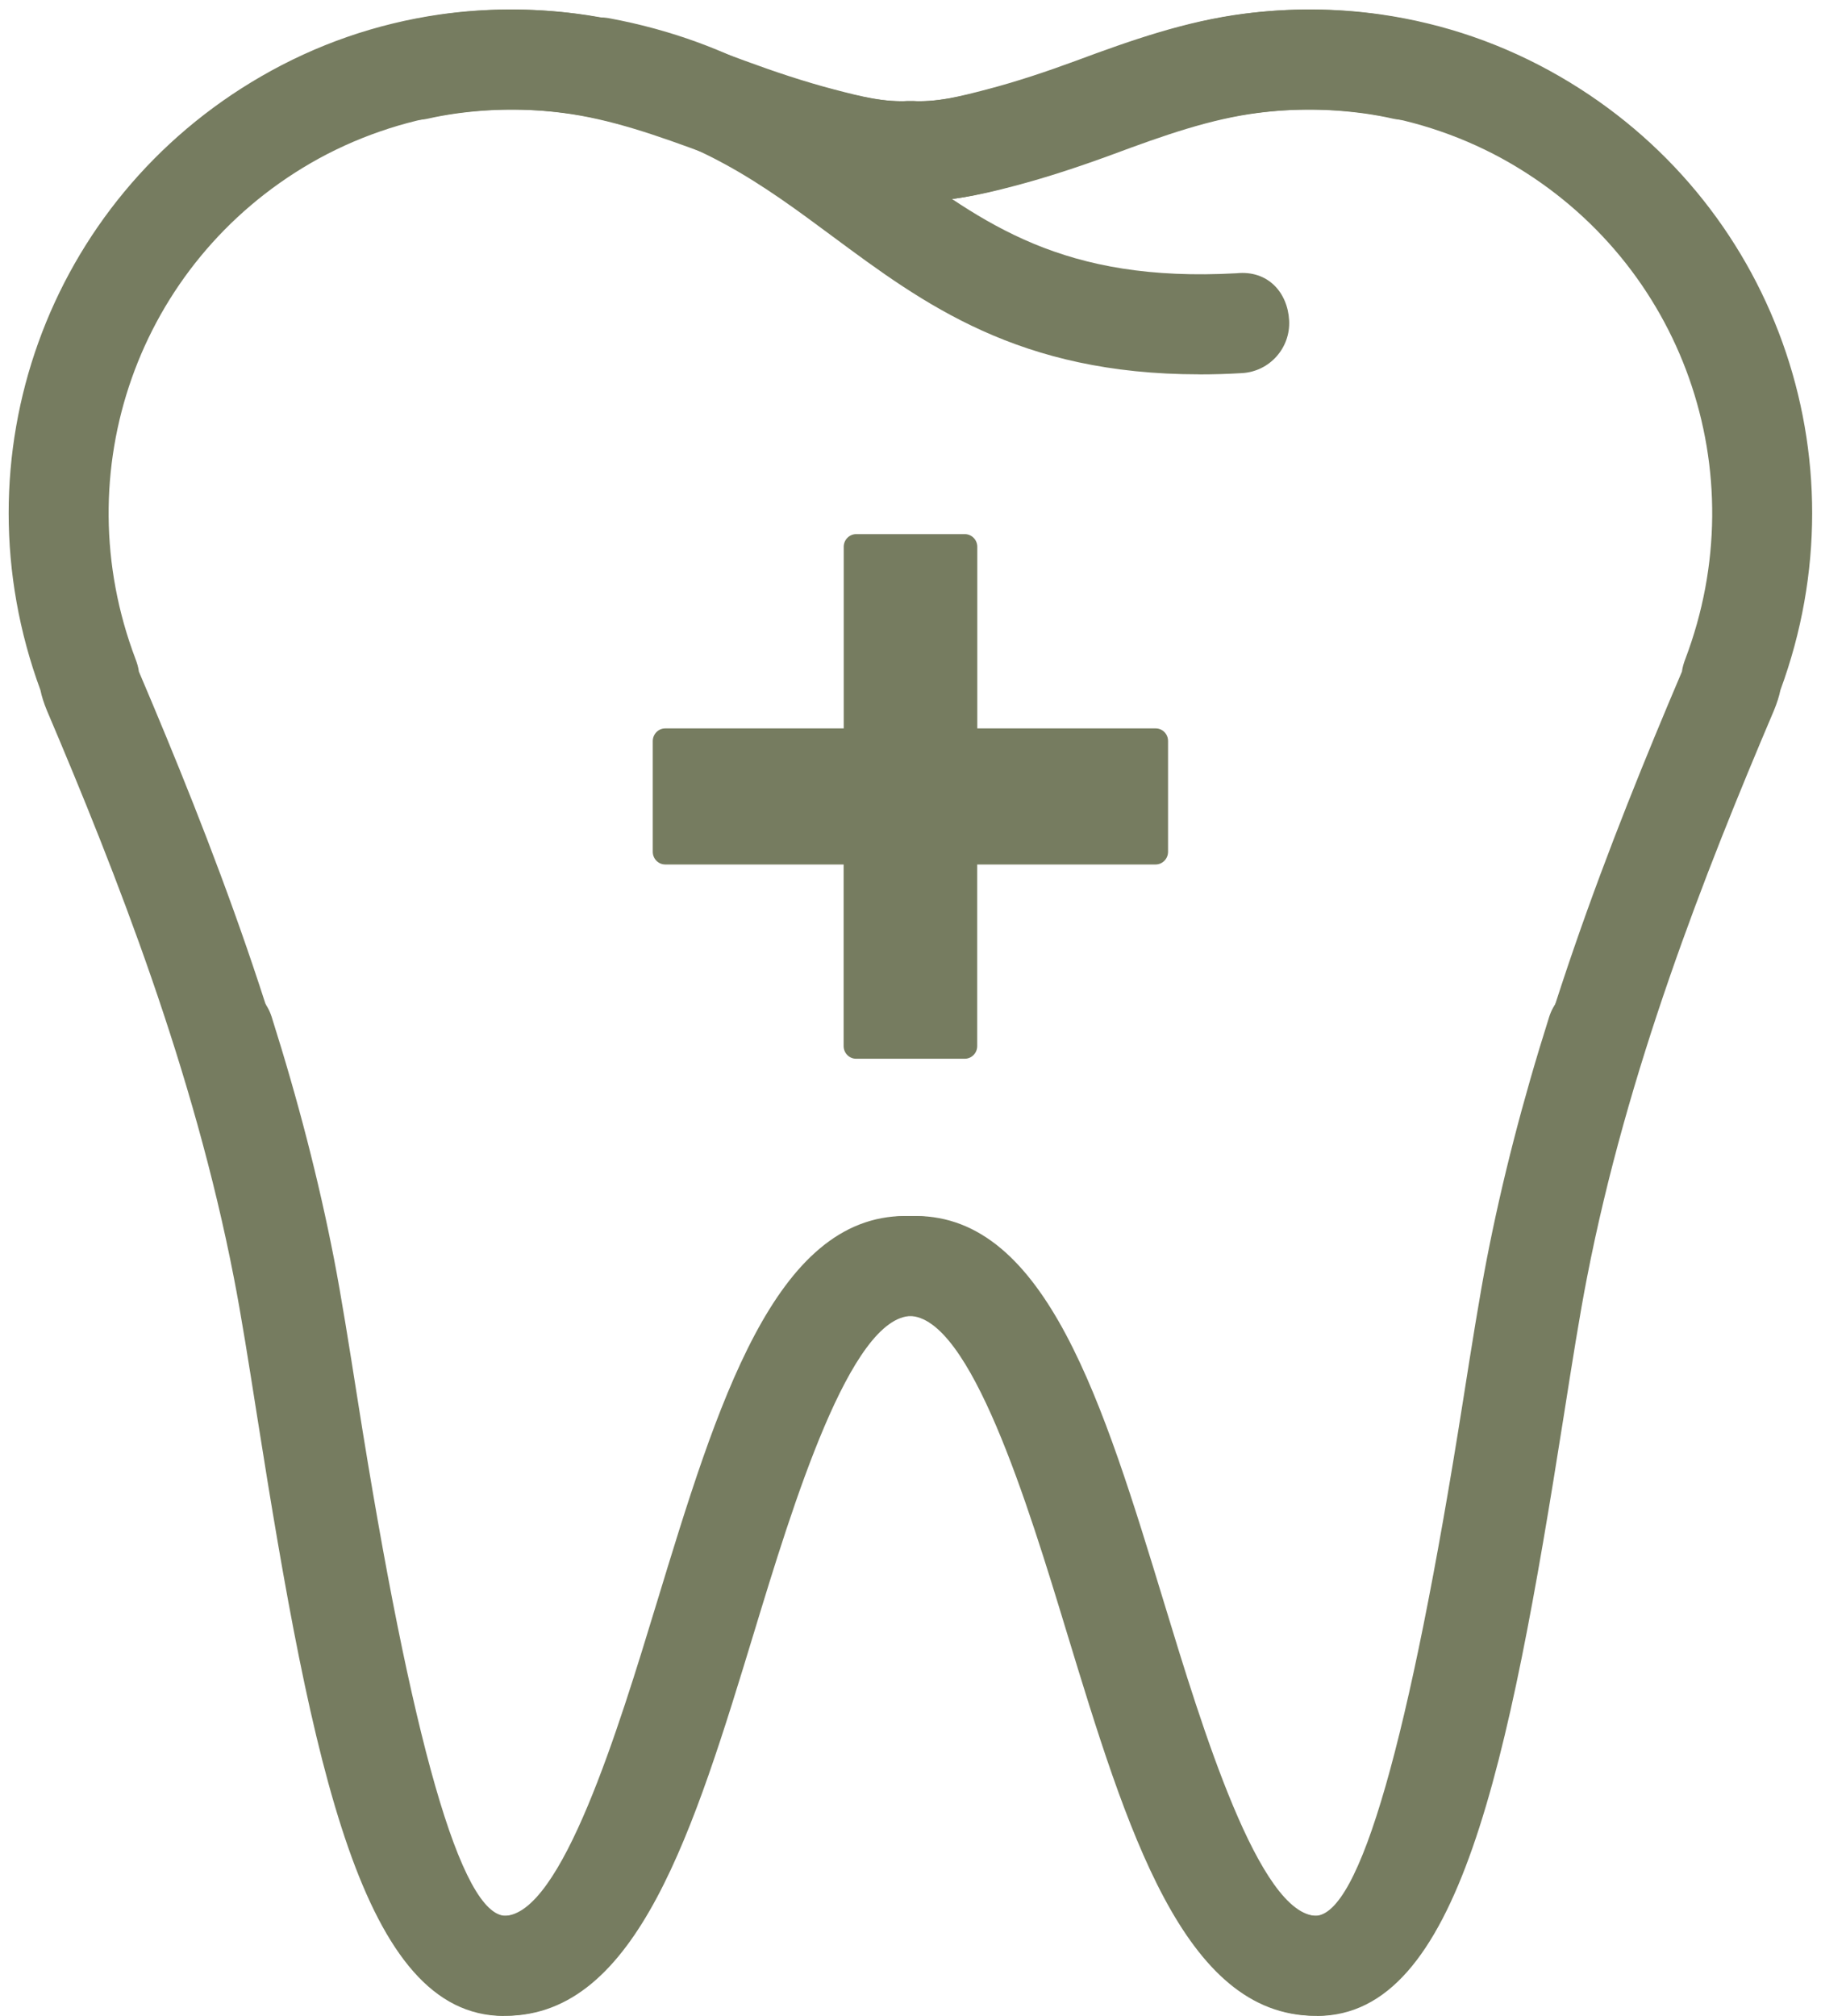 <svg width="131" height="145" viewBox="0 0 131 145" fill="none" xmlns="http://www.w3.org/2000/svg">
<path d="M83.138 52.387H70.305V39.327C70.305 38.824 69.903 38.415 69.409 38.415H61.592C61.097 38.415 60.696 38.824 60.696 39.327V52.387H47.856C47.361 52.387 46.959 52.796 46.959 53.306V61.261C46.959 61.764 47.361 62.173 47.856 62.173H60.689V75.233C60.689 75.736 61.091 76.145 61.585 76.145H69.402C69.897 76.145 70.299 75.736 70.299 75.233V62.173H83.132C83.626 62.173 84.028 61.764 84.028 61.261V53.306C84.035 52.796 83.633 52.387 83.138 52.387Z" fill="#767C60"/>
<path d="M94.748 144.975C85.285 144.975 81.199 131.568 76.87 117.368C74.115 108.308 69.948 94.643 65.687 94.643H65.594C61.172 94.643 57.014 108.308 54.258 117.36C49.93 131.56 45.847 144.975 36.381 144.975H36.368C26.223 144.962 22.616 127.087 18.635 101.832C18.033 98.012 17.49 94.562 16.965 91.88C15.935 86.541 14.531 81.122 12.7 75.308C12.102 73.419 13.149 71.395 15.044 70.801C16.952 70.211 18.953 71.25 19.547 73.147C21.467 79.22 22.93 84.903 24.023 90.509C24.557 93.263 25.117 96.794 25.736 100.72C29.615 125.309 33.193 137.781 36.385 137.786C40.531 137.786 44.656 124.231 47.39 115.264C51.74 100.966 55.856 87.454 65.412 87.454H65.861C75.264 87.454 79.38 100.966 83.742 115.272C86.472 124.239 90.597 137.79 94.743 137.79C97.936 137.781 101.513 125.309 105.392 100.724C106.011 96.799 106.571 93.268 107.105 90.513C110.128 74.977 115.825 60.454 120.997 48.3C121.031 48.003 121.129 47.688 121.235 47.408C126.356 33.917 121.052 18.911 108.614 11.718C105.473 9.905 101.92 8.675 98.351 8.165C95.799 7.809 93.154 7.779 90.542 8.115C87.091 8.552 83.738 9.731 80.02 11.115C77.684 11.972 75.327 12.757 72.928 13.385C70.537 14.018 67.925 14.595 65.31 14.438C63.169 14.612 60.596 14.022 58.188 13.385C55.801 12.762 53.444 11.972 51.125 11.123C47.395 9.731 44.041 8.552 40.586 8.119C37.983 7.784 35.346 7.809 32.769 8.17C32.108 8.267 31.442 8.382 30.776 8.535C28.835 8.955 26.923 7.75 26.482 5.81C26.054 3.871 27.266 1.948 29.204 1.511C30.039 1.329 30.887 1.176 31.743 1.049C34.956 0.59 38.225 0.565 41.493 0.985C45.694 1.52 49.616 2.895 53.601 4.376C55.699 5.148 57.832 5.865 60.006 6.434C61.914 6.935 63.754 7.389 65.297 7.262C67.442 7.38 69.21 6.931 71.101 6.434C73.288 5.865 75.421 5.148 77.536 4.367C81.508 2.89 85.43 1.515 89.631 0.981C92.886 0.565 96.155 0.586 99.368 1.044C103.909 1.698 108.22 3.192 112.205 5.496C127.602 14.396 134.241 32.907 128.081 49.628C127.984 50.099 127.827 50.583 127.611 51.105C122.579 62.937 117.051 77.018 114.164 91.893C113.638 94.575 113.095 98.025 112.493 101.844C108.508 127.1 104.901 144.975 94.76 144.987H94.748V144.975Z" fill="#767C60"/>
<path d="M36.24 144.975C45.703 144.975 49.789 131.568 54.118 117.368C56.873 108.308 61.04 94.643 65.301 94.643H65.394C69.816 94.643 73.975 108.308 76.73 117.36C81.058 131.56 85.141 144.975 94.607 144.975H94.62C104.765 144.962 108.372 127.087 112.353 101.832C112.955 98.012 113.498 94.562 114.023 91.88C115.053 86.541 116.457 81.122 118.288 75.308C118.886 73.419 117.839 71.395 115.944 70.801C114.036 70.211 112.035 71.25 111.441 73.147C109.521 79.22 108.058 84.903 106.965 90.509C106.431 93.263 105.871 96.794 105.252 100.72C101.373 125.309 97.795 137.781 94.603 137.786C90.457 137.786 86.332 124.231 83.598 115.264C79.248 100.966 75.132 87.454 65.576 87.454H65.127C55.724 87.454 51.608 100.966 47.246 115.272C44.516 124.239 40.391 137.79 36.245 137.79C33.053 137.781 29.474 125.309 25.596 100.724C24.977 96.799 24.417 93.268 23.883 90.513C20.86 74.977 15.163 60.454 9.991 48.3C9.957 48.003 9.859 47.688 9.753 47.408C4.632 33.917 9.936 18.911 22.374 11.718C25.515 9.905 29.067 8.675 32.637 8.165C35.189 7.809 37.834 7.779 40.446 8.115C43.897 8.552 47.25 9.731 50.968 11.115C53.304 11.972 55.661 12.757 58.06 13.385C60.451 14.018 63.062 14.595 65.678 14.438C67.819 14.612 70.392 14.022 72.8 13.385C75.187 12.762 77.544 11.972 79.863 11.123C83.594 9.731 86.947 8.552 90.402 8.119C93.005 7.784 95.642 7.809 98.219 8.17C98.88 8.267 99.546 8.382 100.212 8.535C102.153 8.955 104.065 7.75 104.506 5.81C104.934 3.871 103.722 1.948 101.784 1.511C100.949 1.329 100.101 1.176 99.245 1.049C96.032 0.59 92.763 0.565 89.495 0.985C85.293 1.52 81.372 2.895 77.387 4.376C75.289 5.148 73.156 5.865 70.981 6.434C69.074 6.935 67.234 7.389 65.691 7.262C63.546 7.38 61.778 6.931 59.887 6.434C57.7 5.865 55.567 5.148 53.452 4.367C49.48 2.89 45.558 1.515 41.357 0.981C38.102 0.565 34.833 0.586 31.62 1.044C27.079 1.698 22.768 3.192 18.783 5.496C3.386 14.396 -3.253 32.907 2.907 49.628C3.004 50.099 3.161 50.583 3.377 51.105C8.409 62.937 13.937 77.018 16.824 91.893C17.35 94.575 17.893 98.025 18.495 101.844C22.48 127.1 26.087 144.975 36.228 144.987H36.24V144.975Z" fill="#767C60"/>
<path d="M86.285 26.923C73.279 26.923 66.475 21.881 59.879 16.992C54.889 13.292 50.175 9.799 42.468 8.382C40.518 8.017 39.225 6.141 39.585 4.189C39.95 2.237 41.781 0.985 43.774 1.303C53.113 3.022 58.984 7.376 64.161 11.212C70.782 16.122 76.493 20.341 88.948 19.653C91.241 19.416 92.632 21.067 92.738 23.04C92.848 25.022 91.335 26.719 89.355 26.834C88.295 26.898 87.278 26.927 86.29 26.927L86.285 26.923Z" fill="#767C60"/>
</svg>
